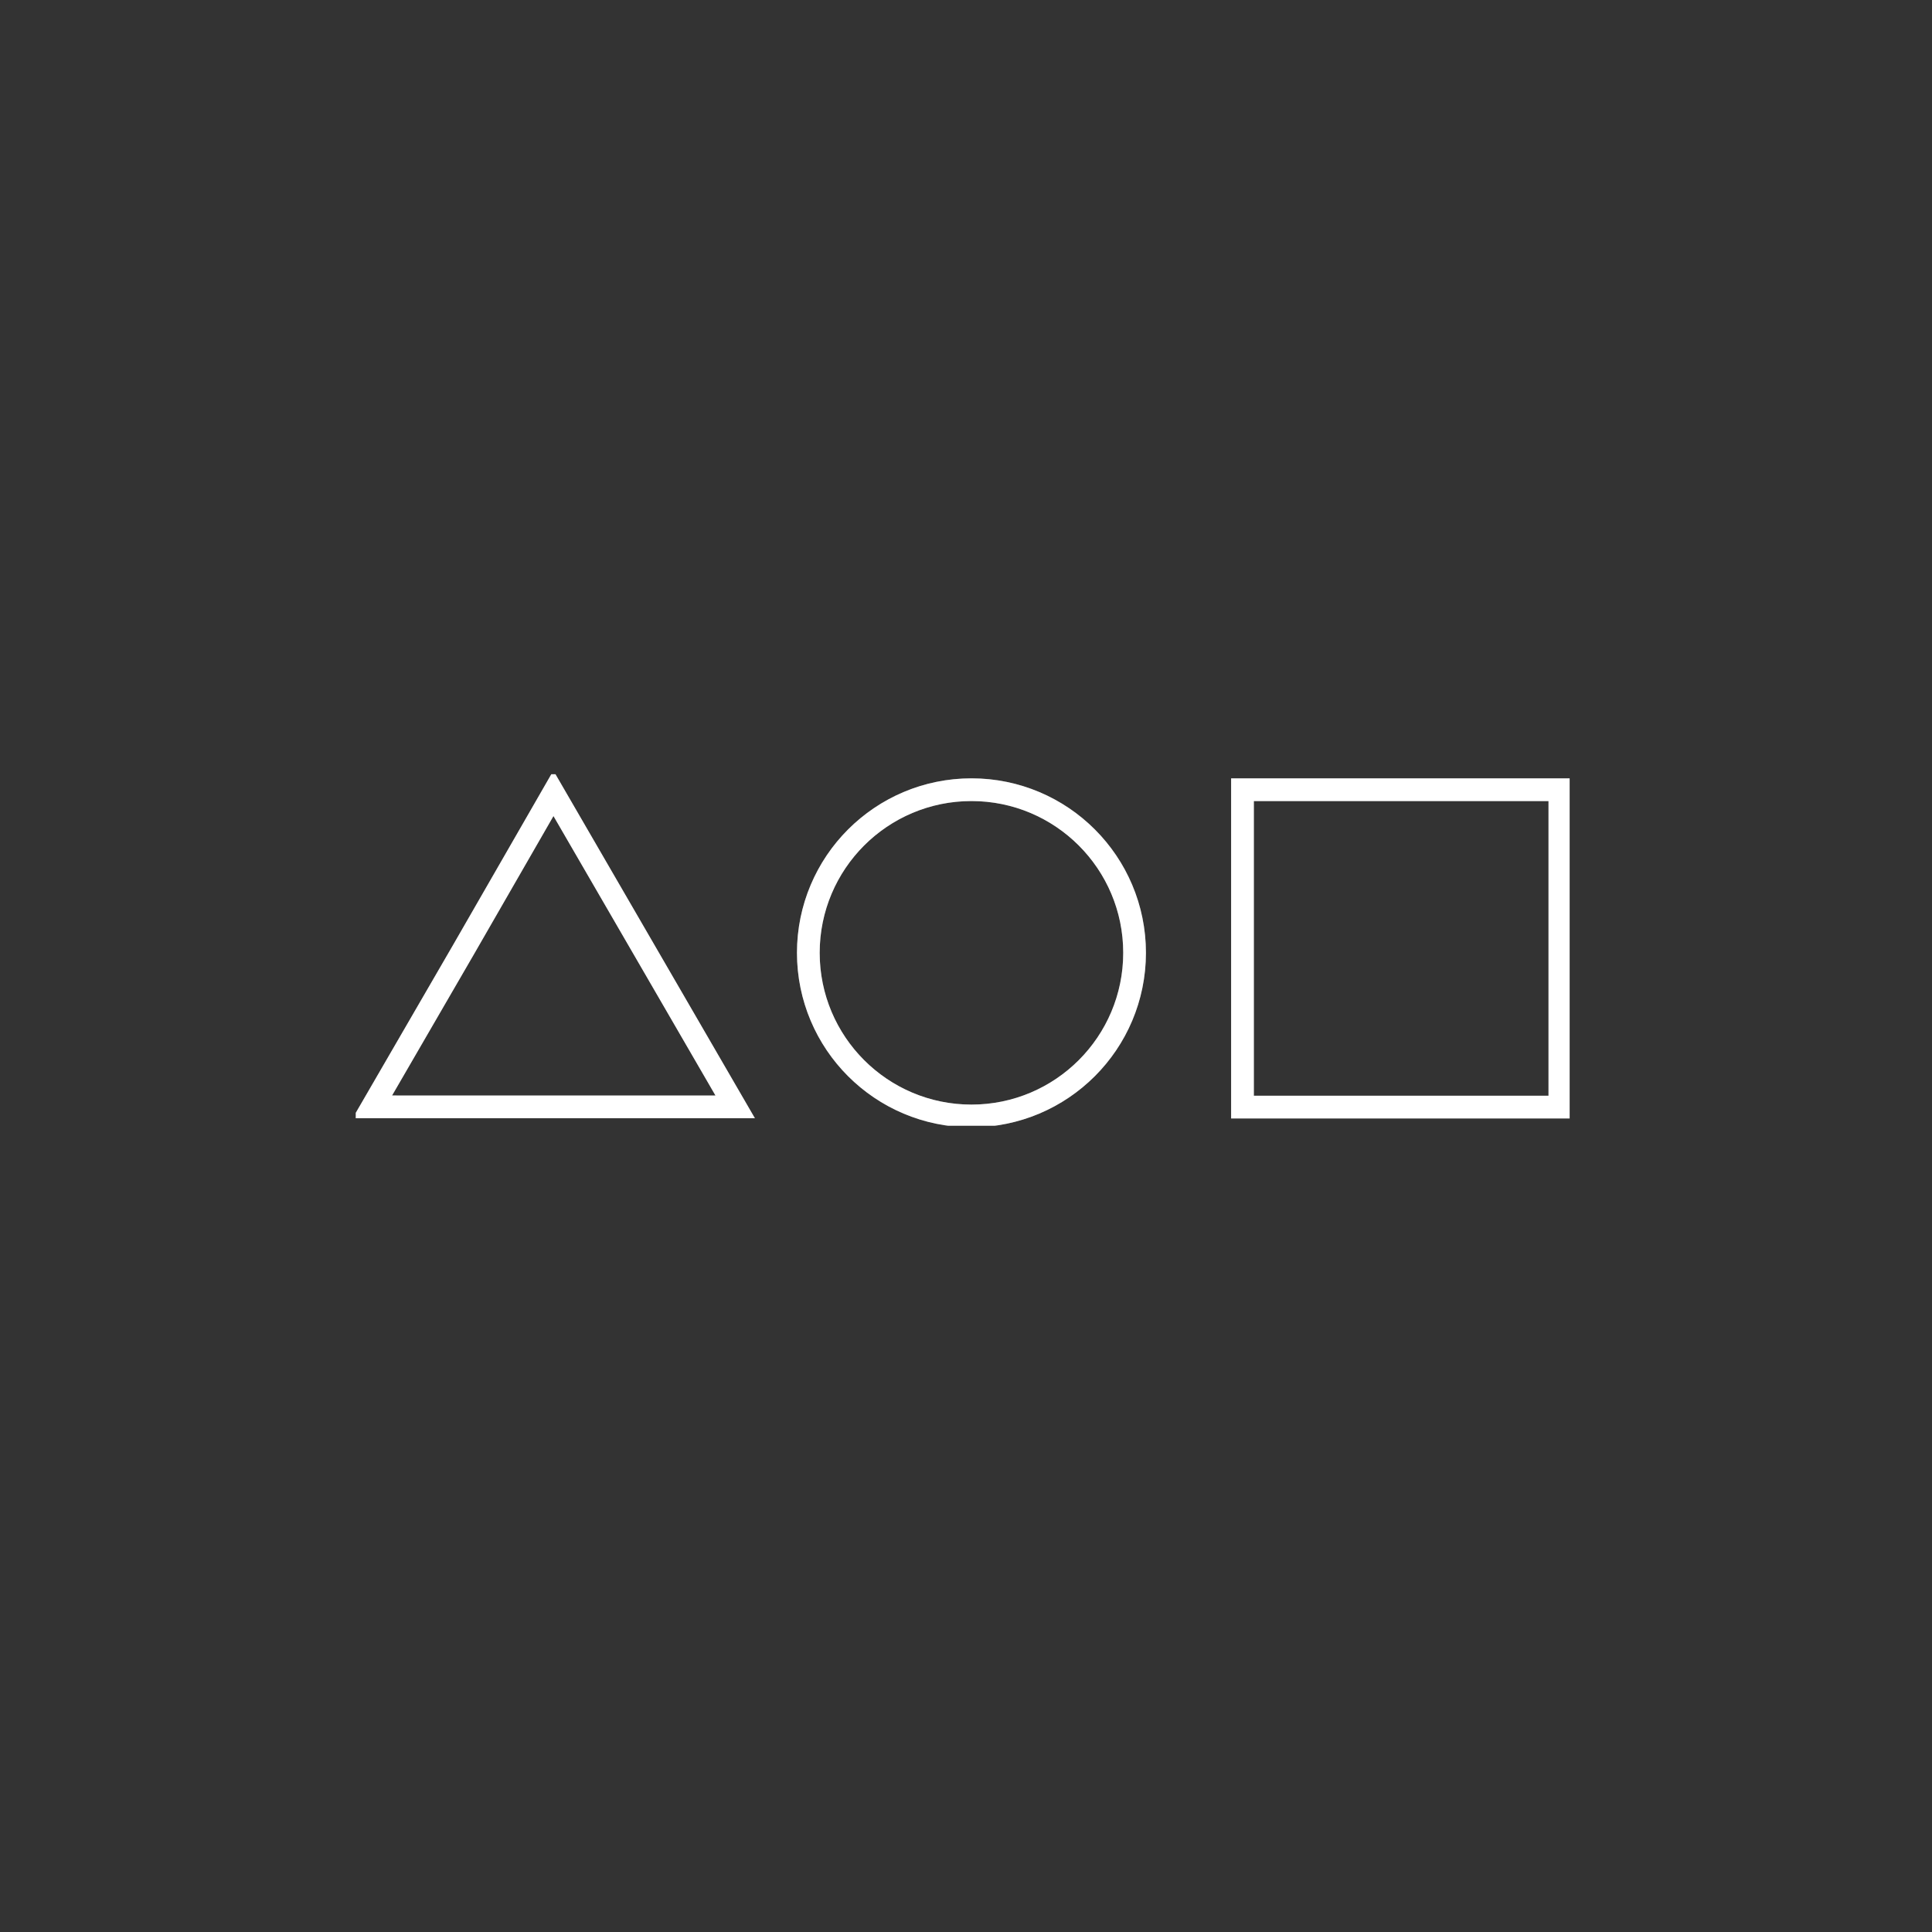 <?xml version="1.0" encoding="utf-8"?>
<svg xmlns="http://www.w3.org/2000/svg" xmlns:xlink="http://www.w3.org/1999/xlink" id="Layer_1" data-name="Layer 1" viewBox="0 0 85.04 85.04" width="85px" height="85px"><rect x="0" y="0" width="85.04" height="85.04" fill="#333333" stroke="none"/><defs><style>.cls-1,.cls-3,.cls-4{fill:none;}.cls-2{clip-path:url(#clip-path);}.cls-3{stroke:#707070;}.cls-4{stroke:#fff;stroke-miterlimit:10;}</style><clipPath id="clip-path"><rect class="cls-1" x="15.66" y="34.08" width="53.43" height="15.47"/></clipPath></defs><g id="Group_910" data-name="Group 910"><g class="cls-2"><g id="Group_909" data-name="Group 909"><path id="Path_597" data-name="Path 597" class="cls-3" d="M49.94,41.94a7.18,7.18,0,1,1-7.18-7.18,7.17,7.17,0,0,1,7.18,7.18"/><circle id="Ellipse_29" data-name="Ellipse 29" class="cls-4" cx="42.76" cy="41.94" r="7.18"/><path id="Path_598" data-name="Path 598" class="cls-3" d="M24.36,34.92l4,6.9,4,6.9H16.39l4-6.9Z"/><path id="Path_599" data-name="Path 599" class="cls-4" d="M24.36,34.92l4,6.9,4,6.9H16.39l4-6.9Z"/><rect id="Rectangle_887" data-name="Rectangle 887" class="cls-3" x="54.69" y="34.76" width="13.97" height="13.97"/><rect id="Rectangle_888" data-name="Rectangle 888" class="cls-4" x="54.69" y="34.76" width="13.97" height="13.97"/></g></g></g></svg>
